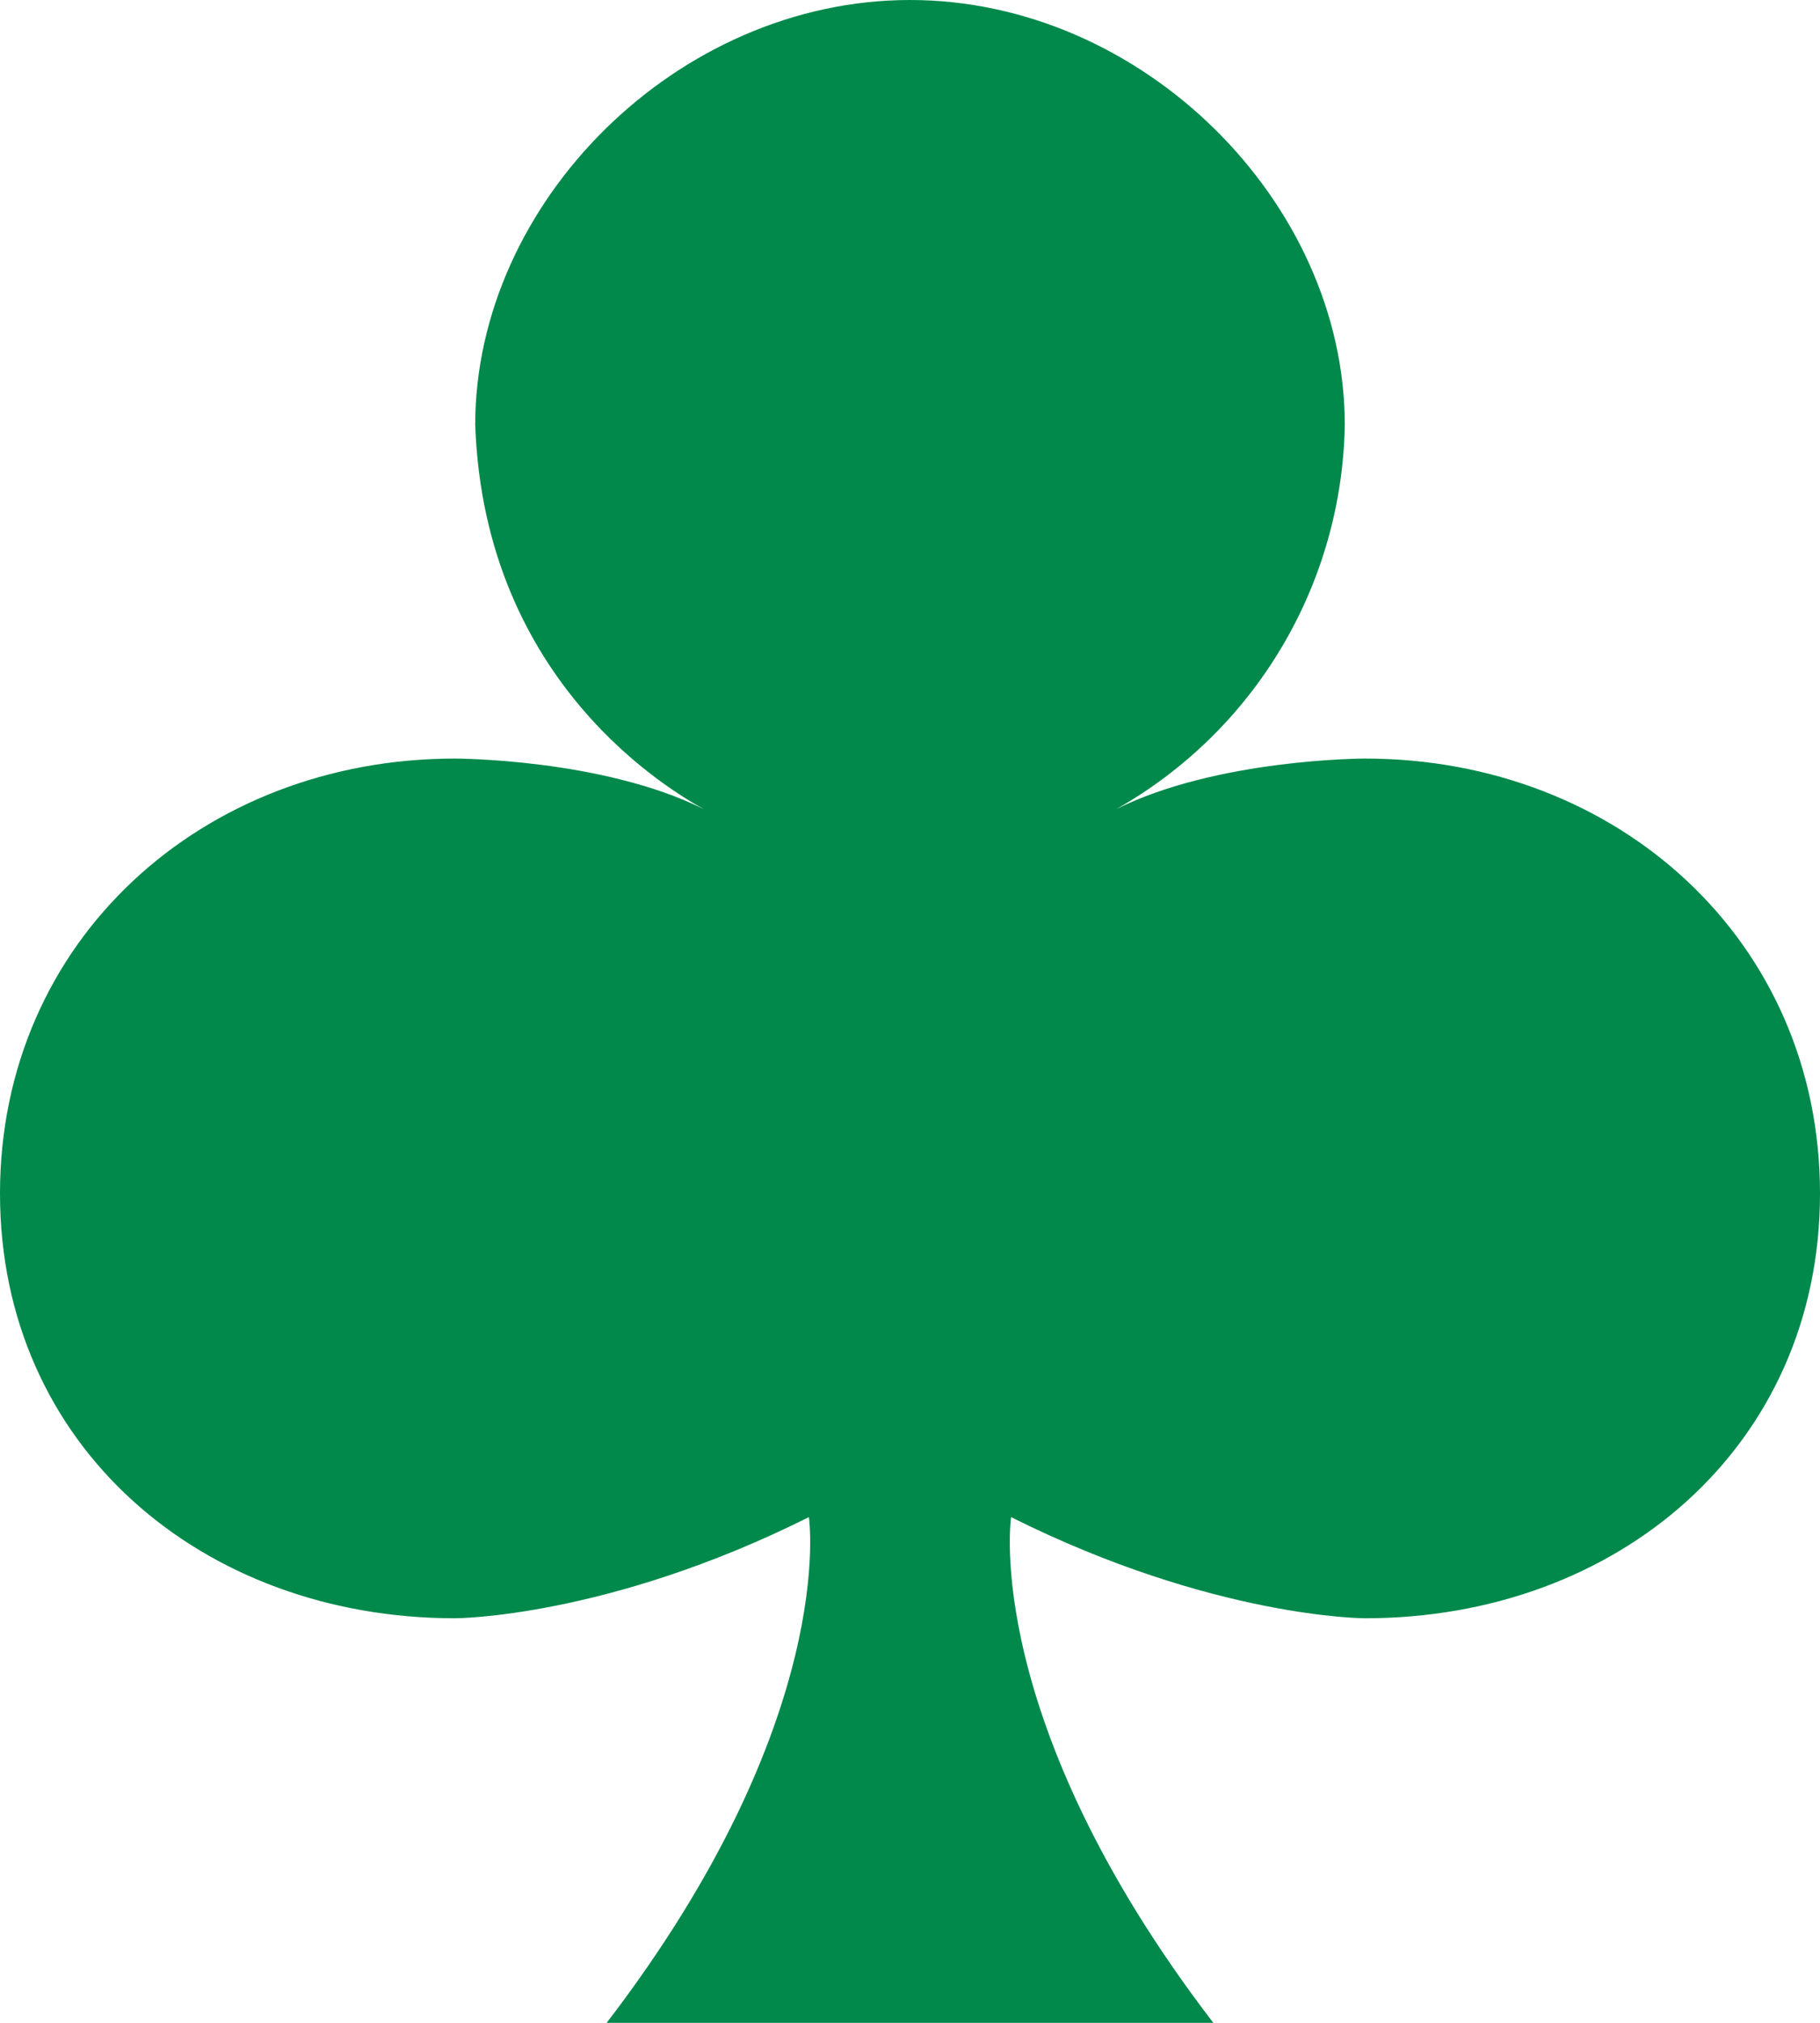 <svg width="18" height="20" viewBox="0 0 18 20" fill="none" xmlns="http://www.w3.org/2000/svg">
<path d="M9 0C11.3 0 13.3 2 13.3 4.2C13.287 4.975 13.072 5.734 12.675 6.401C12.279 7.067 11.715 7.618 11.04 8C12.04 7.5 13.5 7.5 13.5 7.5C16 7.5 18 9.3 18 11.8C18 14.3 16 16 13.5 16C13.5 16 12 16 10 15C10 15 9.7 17 12 20H6C8.3 17 8 15 8 15C6 16 4.5 16 4.5 16C2 16 0 14.3 0 11.8C0 9.3 2 7.5 4.5 7.5C4.5 7.5 5.96 7.5 6.96 8C6.66 7.83 4.79 6.77 4.7 4.2C4.7 2 6.7 0 9 0Z" fill="#00894B"/>
</svg>
